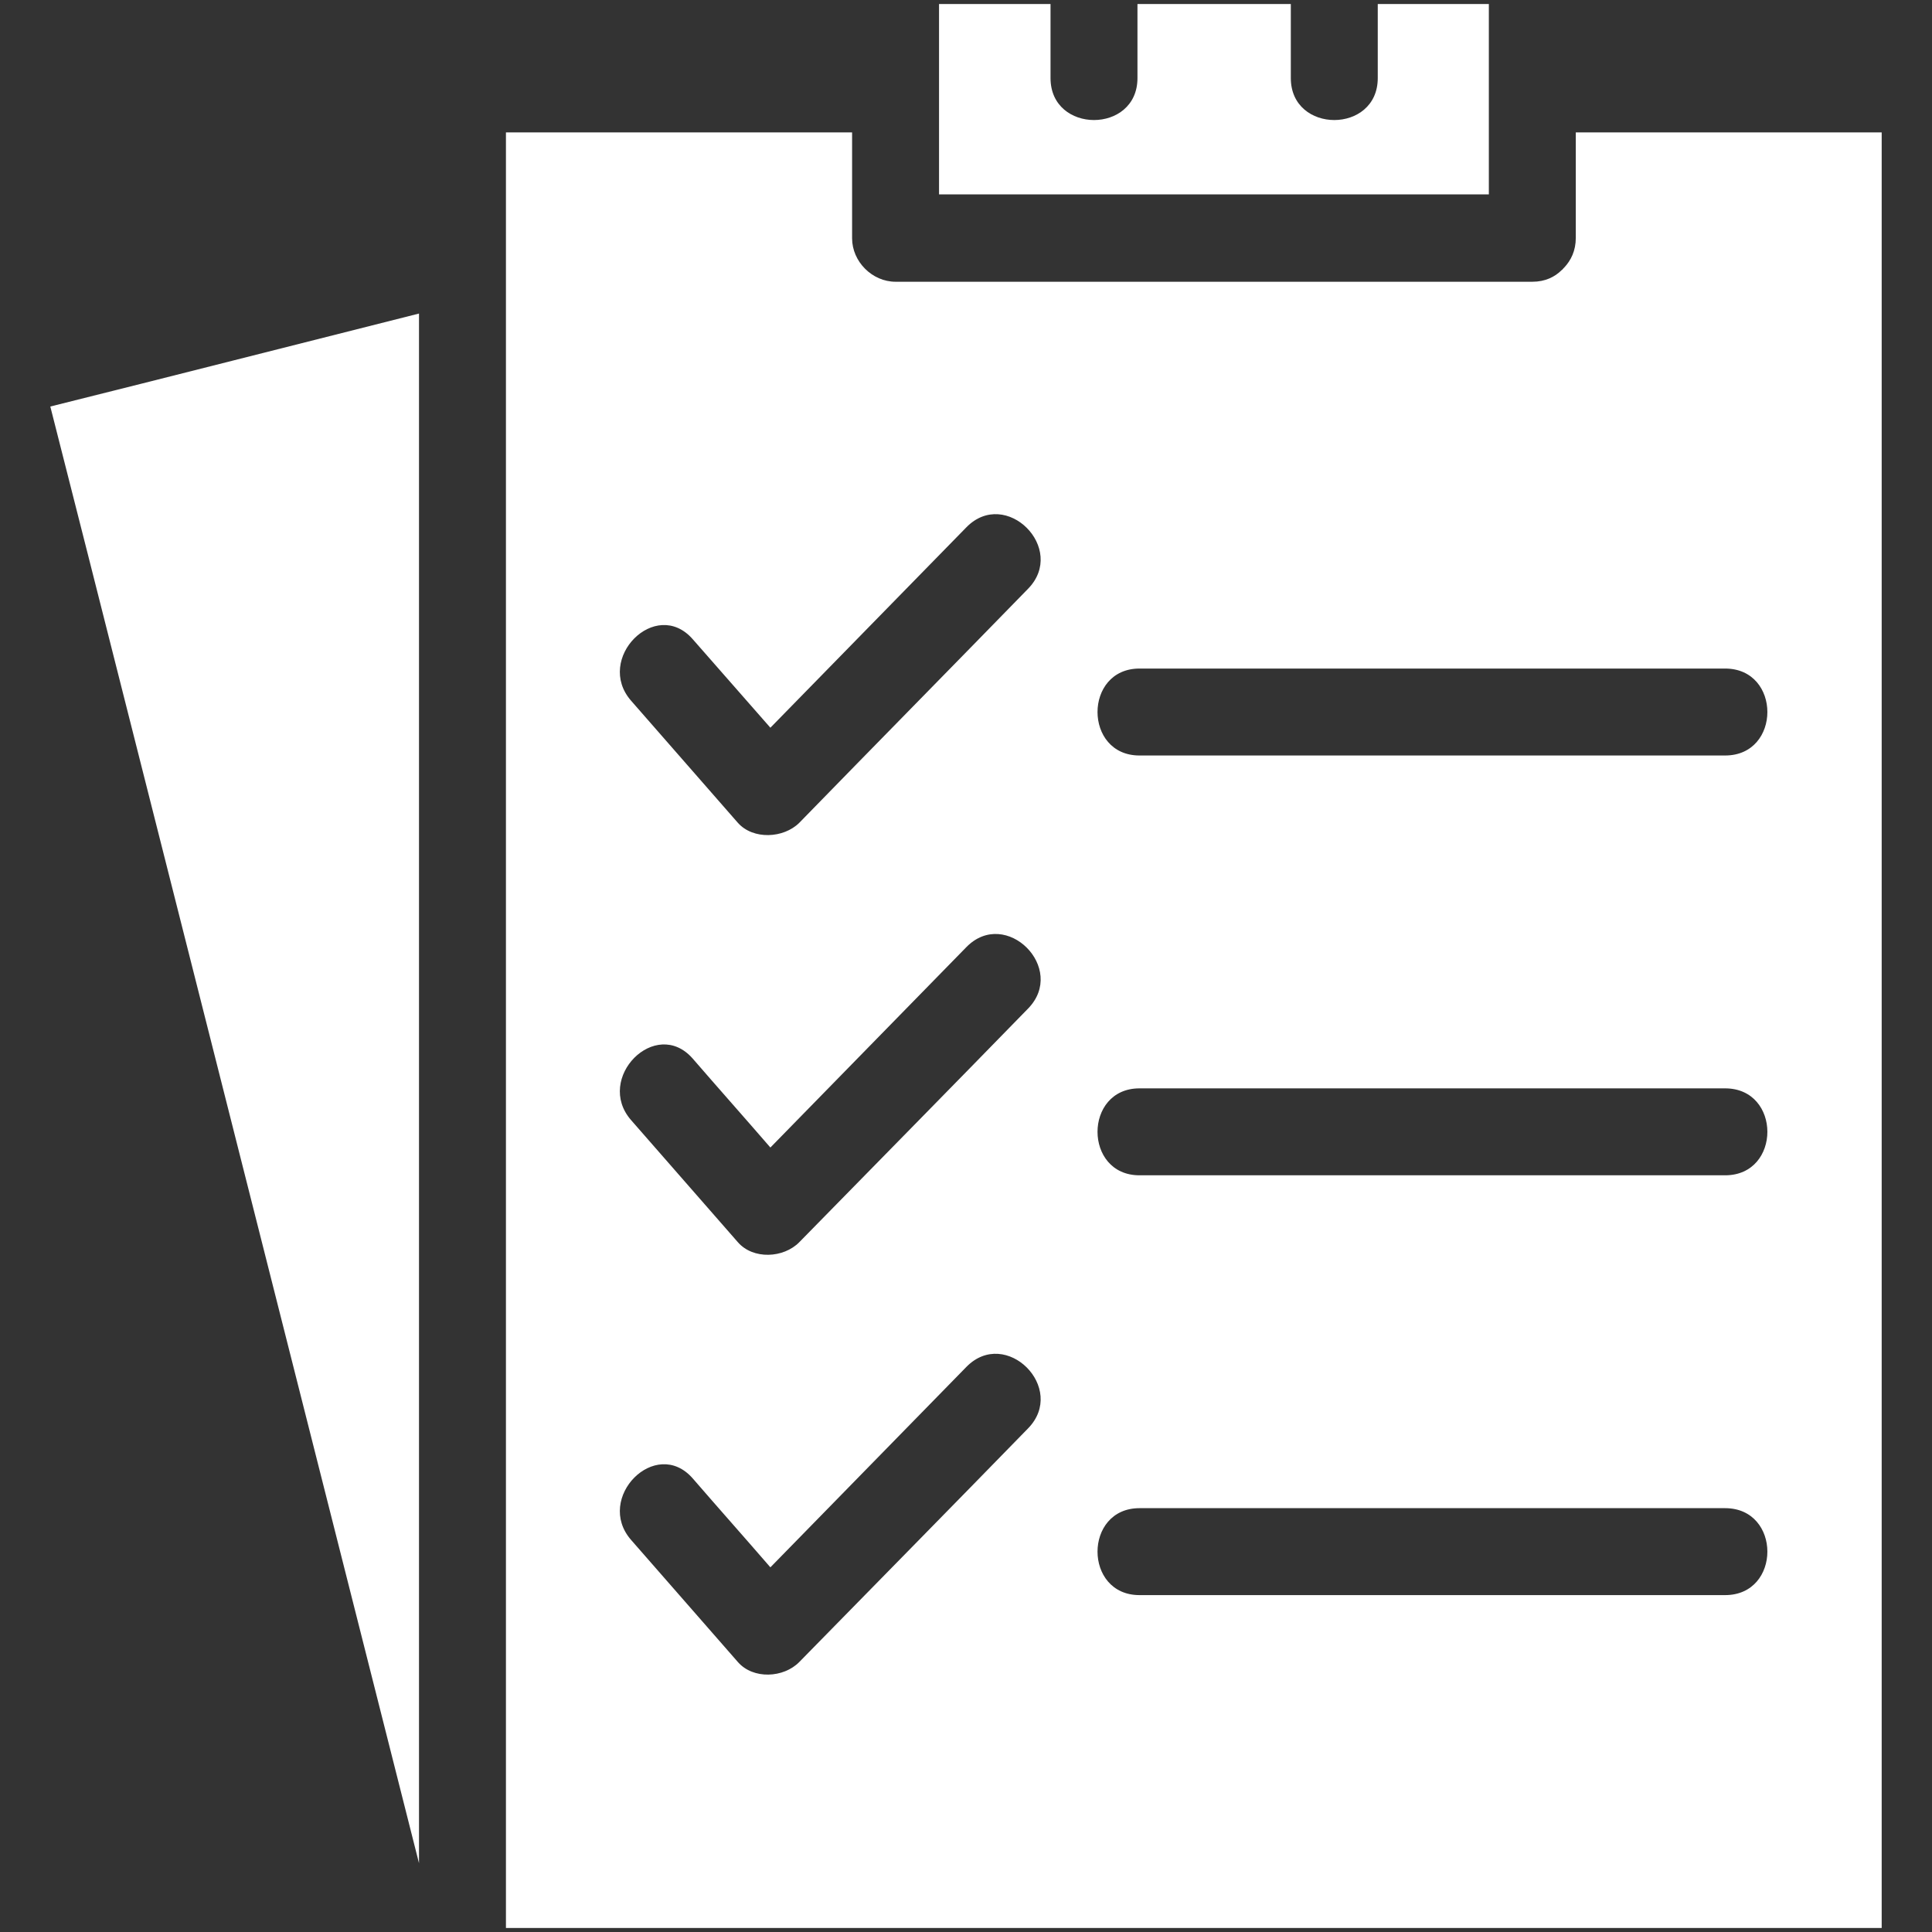 <?xml version="1.0" encoding="UTF-8"?> <svg xmlns="http://www.w3.org/2000/svg" xmlns:xlink="http://www.w3.org/1999/xlink" version="1.1" id="Ebene_1" x="0px" y="0px" viewBox="0 0 480 480" style="enable-background:new 0 0 480 480;" xml:space="preserve"><rect x="0" y="0" width="480" height="480" fill="#333333" stroke="none"/> <style type="text/css"> .Schlagschatten{fill:none;} .Schein_x0020_nach_x0020_außen_x0020__x002D__x0020_5_x0020_Pt_x002E_{fill:none;} .Blauer_x0020_Neonrahmen{fill:none;stroke:#8AACDA;stroke-width:7;stroke-linecap:round;stroke-linejoin:round;} .Lichter_x0020_Chrom{fill:url(#SVGID_1_);stroke:#FFFFFF;stroke-width:0.363;stroke-miterlimit:1;} .Jive_GS{fill:#FFDD00;} .Alyssa_GS{fill:#A6D0E4;} .st0{fill:#FFFFFF;} </style> <linearGradient id="SVGID_1_" gradientUnits="userSpaceOnUse" x1="0" y1="0" x2="6.123234e-17" y2="-1"> <stop offset="0" style="stop-color:#656565"></stop> <stop offset="0.618" style="stop-color:#1B1B1B"></stop> <stop offset="0.629" style="stop-color:#545454"></stop> <stop offset="0.983" style="stop-color:#3E3E3E"></stop> </linearGradient> <g> <g> <g> <path class="st0" d="M369.9,1v47.3H233.3V1H261v18.4c0,13.9,21.6,13.9,21.6,0V1h38.1v18.4c0,13.9,21.6,13.9,21.6,0V1H369.9z"></path> <path class="st0" d="M391.5,32.9v26.2c0,3.2-1.2,5.6-2.9,7.4c-0.1,0.1-0.1,0.1-0.2,0.2c-0.1,0.1-0.2,0.3-0.4,0.4 c-1.7,1.7-4.1,2.9-7.3,2.9H222.5c-5.8,0-10.8-5-10.8-10.8V32.9h-86V479h341.8V32.9H391.5z M255.4,354.9 c-18.9,19.4-37.9,38.7-56.8,58c-3.9,4-11.5,4.4-15.3,0c-8.8-10.1-17.7-20.2-26.5-30.3c-9.1-10.4,6.1-25.8,15.3-15.3 c6.4,7.4,12.9,14.7,19.3,22.1c16.2-16.6,32.5-33.2,48.7-49.8C249.9,329.6,265.2,344.9,255.4,354.9z M255.4,250.6 c-18.9,19.4-37.9,38.7-56.8,58c-3.9,4-11.5,4.4-15.3,0c-8.8-10.1-17.7-20.2-26.5-30.3c-9.1-10.4,6.1-25.8,15.3-15.3 c6.4,7.4,12.9,14.7,19.3,22.1c16.2-16.6,32.5-33.2,48.7-49.8C249.9,225.3,265.2,240.6,255.4,250.6z M255.4,146.3 c-18.9,19.4-37.9,38.7-56.8,58.1c-3.9,3.9-11.5,4.3-15.3,0c-8.8-10.1-17.7-20.2-26.5-30.3c-9.1-10.4,6.1-25.8,15.3-15.3 c6.4,7.3,12.9,14.7,19.3,22c16.2-16.6,32.5-33.2,48.7-49.8C249.9,121,265.2,136.3,255.4,146.3z M428.6,396.3H283.1 c-13.9,0-13.9-21.6,0-21.6h145.5C442.6,374.7,442.6,396.3,428.6,396.3z M428.6,292H283.1c-13.9,0-13.9-21.6,0-21.6h145.5 C442.6,270.4,442.6,292,428.6,292z M428.6,187.7H283.1c-13.9,0-13.9-21.6,0-21.6h145.5C442.6,166.1,442.6,187.7,428.6,187.7z"></path> <path class="st0" d="M104.1,77.9v385l-82-324.1c-3.2-12.6-6.4-25.2-9.6-37.8C43,93.4,73.5,85.6,104.1,77.9z"></path> </g> </g> </g> <g> </g> <g> </g> <g> </g> <g> </g> <g> </g> <g> </g> <g> </g> <g> </g> <g> </g> <g> </g> <g> </g> <g> </g> <g> </g> <g> </g> <g> </g> </svg> 
